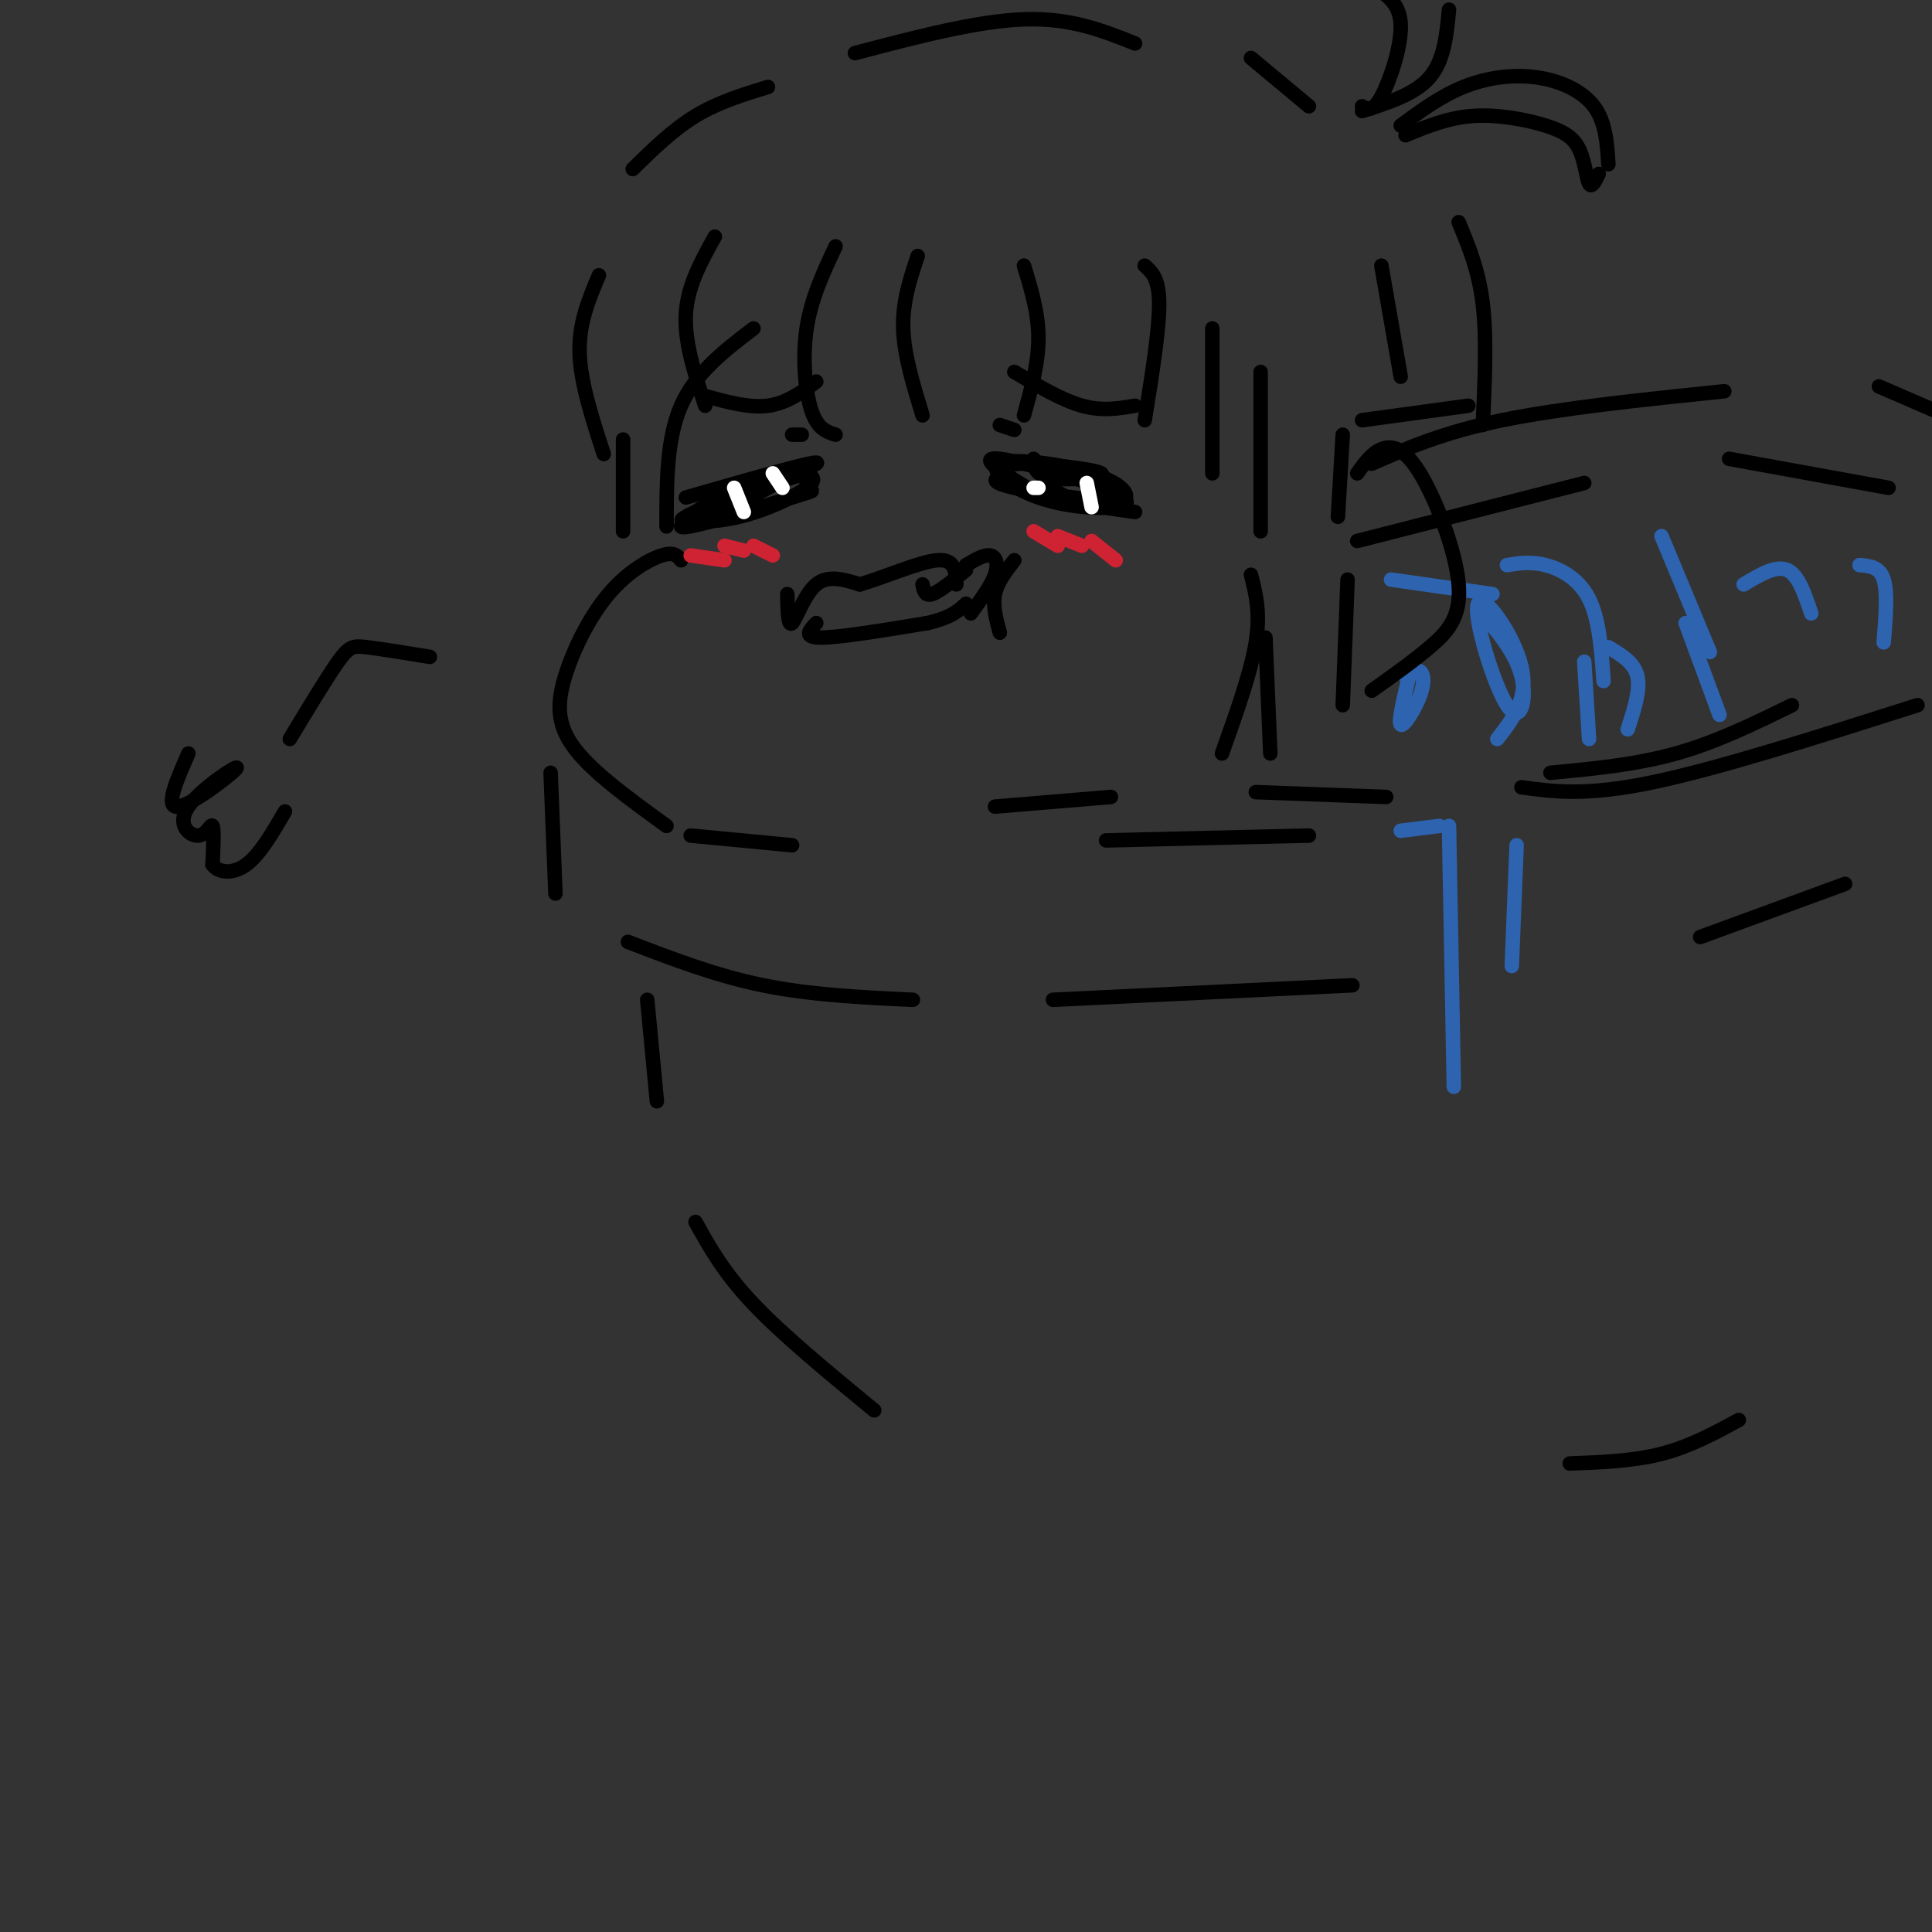 <svg viewBox='0 0 400 400' version='1.1' xmlns='http://www.w3.org/2000/svg' xmlns:xlink='http://www.w3.org/1999/xlink'><rect x="0" y="0" width="400" height="400" fill="#333333" stroke="none"/><g fill='none' stroke='rgb(0,0,0)' stroke-width='3' stroke-linecap='round' stroke-linejoin='round'><path d='M114,160c0.000,0.000 1.000,25.000 1,25'/><path d='M141,116c-0.703,-0.907 -1.407,-1.815 -4,-1c-2.593,0.815 -7.077,3.352 -11,8c-3.923,4.648 -7.287,11.405 -9,17c-1.713,5.595 -1.775,10.027 2,15c3.775,4.973 11.388,10.486 19,16'/><path d='M143,173c0.000,0.000 21.000,2.000 21,2'/><path d='M138,109c0.000,-9.083 0.000,-18.167 3,-25c3.000,-6.833 9.000,-11.417 15,-16'/><path d='M142,103c14.422,-4.133 28.844,-8.267 27,-7c-1.844,1.267 -19.956,7.933 -25,10c-5.044,2.067 2.978,-0.467 11,-3'/><path d='M155,103c4.639,-2.072 10.735,-5.751 6,-4c-4.735,1.751 -20.302,8.931 -20,10c0.302,1.069 16.474,-3.975 23,-6c6.526,-2.025 3.407,-1.032 3,-2c-0.407,-0.968 1.896,-3.898 -3,-3c-4.896,0.898 -16.993,5.622 -20,8c-3.007,2.378 3.075,2.409 9,1c5.925,-1.409 11.693,-4.260 14,-6c2.307,-1.740 1.154,-2.370 0,-3'/><path d='M167,98c-6.133,1.622 -21.467,7.178 -25,9c-3.533,1.822 4.733,-0.089 13,-2'/><path d='M214,95c0.093,1.731 0.185,3.462 4,4c3.815,0.538 11.352,-0.116 10,-1c-1.352,-0.884 -11.594,-1.999 -16,-2c-4.406,-0.001 -2.976,1.113 -4,2c-1.024,0.887 -4.501,1.547 2,3c6.501,1.453 22.981,3.699 22,2c-0.981,-1.699 -19.423,-7.343 -25,-8c-5.577,-0.657 1.712,3.671 9,8'/><path d='M216,103c5.054,1.768 13.191,2.189 16,1c2.809,-1.189 0.292,-3.986 -6,-6c-6.292,-2.014 -16.360,-3.243 -19,-2c-2.640,1.243 2.148,4.959 8,7c5.852,2.041 12.767,2.405 16,2c3.233,-0.405 2.783,-1.581 0,-3c-2.783,-1.419 -7.901,-3.081 -11,-4c-3.099,-0.919 -4.181,-1.093 -4,0c0.181,1.093 1.623,3.455 5,5c3.377,1.545 8.688,2.272 14,3'/><path d='M163,123c0.067,3.422 0.133,6.844 1,6c0.867,-0.844 2.533,-5.956 5,-8c2.467,-2.044 5.733,-1.022 9,0'/><path d='M178,121c4.778,-1.333 12.222,-4.667 16,-5c3.778,-0.333 3.889,2.333 4,5'/><path d='M169,129c-1.417,1.500 -2.833,3.000 1,3c3.833,0.000 12.917,-1.500 22,-3'/><path d='M192,129c5.000,-1.167 6.500,-2.583 8,-4'/><path d='M200,117c1.889,-1.111 3.778,-2.222 5,-2c1.222,0.222 1.778,1.778 1,4c-0.778,2.222 -2.889,5.111 -5,8'/><path d='M191,121c0.250,1.250 0.500,2.500 2,2c1.500,-0.500 4.250,-2.750 7,-5'/></g>
<g fill='none' stroke='rgb(207,34,51)' stroke-width='3' stroke-linecap='round' stroke-linejoin='round'><path d='M143,115c0.000,0.000 7.000,1.000 7,1'/><path d='M150,113c0.000,0.000 4.000,1.000 4,1'/><path d='M156,113c0.000,0.000 4.000,2.000 4,2'/><path d='M214,110c0.000,0.000 5.000,3.000 5,3'/><path d='M219,111c0.000,0.000 5.000,2.000 5,2'/><path d='M226,112c0.000,0.000 5.000,4.000 5,4'/></g>
<g fill='none' stroke='rgb(0,0,0)' stroke-width='3' stroke-linecap='round' stroke-linejoin='round'><path d='M164,90c0.000,0.000 2.000,0.000 2,0'/><path d='M207,88c0.000,0.000 3.000,1.000 3,1'/><path d='M146,82c4.583,1.250 9.167,2.500 13,2c3.833,-0.500 6.917,-2.750 10,-5'/><path d='M210,77c4.917,2.917 9.833,5.833 14,7c4.167,1.167 7.583,0.583 11,0'/><path d='M210,116c-1.750,2.250 -3.500,4.500 -4,7c-0.500,2.500 0.250,5.250 1,8'/><path d='M259,119c1.000,3.917 2.000,7.833 1,14c-1.000,6.167 -4.000,14.583 -7,23'/><path d='M206,167c0.000,0.000 24.000,-2.000 24,-2'/><path d='M173,51c-2.533,5.400 -5.067,10.800 -6,17c-0.933,6.200 -0.267,13.200 1,17c1.267,3.800 3.133,4.400 5,5'/><path d='M212,55c1.500,4.917 3.000,9.833 3,15c0.000,5.167 -1.500,10.583 -3,16'/><path d='M190,53c-1.583,4.750 -3.167,9.500 -3,15c0.167,5.500 2.083,11.750 4,18'/><path d='M148,49c-2.833,5.083 -5.667,10.167 -6,16c-0.333,5.833 1.833,12.417 4,19'/><path d='M124,57c-2.083,4.917 -4.167,9.833 -4,16c0.167,6.167 2.583,13.583 5,21'/><path d='M237,55c1.500,1.333 3.000,2.667 3,8c0.000,5.333 -1.500,14.667 -3,24'/><path d='M251,68c0.000,0.000 0.000,30.000 0,30'/><path d='M261,77c0.000,0.000 0.000,33.000 0,33'/><path d='M278,90c0.000,0.000 -1.000,17.000 -1,17'/><path d='M130,195c9.083,3.500 18.167,7.000 28,9c9.833,2.000 20.417,2.500 31,3'/><path d='M260,164c0.000,0.000 27.000,1.000 27,1'/><path d='M315,163c6.667,0.917 13.333,1.833 27,-1c13.667,-2.833 34.333,-9.417 55,-16'/><path d='M218,207c0.000,0.000 62.000,-3.000 62,-3'/><path d='M352,194c0.000,0.000 30.000,-11.000 30,-11'/><path d='M279,120c0.000,0.000 -1.000,26.000 -1,26'/><path d='M262,132c0.000,0.000 1.000,24.000 1,24'/><path d='M229,174c0.000,0.000 42.000,-1.000 42,-1'/><path d='M321,160c8.833,-0.833 17.667,-1.667 26,-4c8.333,-2.333 16.167,-6.167 24,-10'/><path d='M284,96c7.417,-3.250 14.833,-6.500 27,-9c12.167,-2.500 29.083,-4.250 46,-6'/><path d='M389,80c0.000,0.000 30.000,13.000 30,13'/><path d='M281,112c0.000,0.000 47.000,-12.000 47,-12'/><path d='M358,95c0.000,0.000 33.000,6.000 33,6'/></g>
<g fill='none' stroke='rgb(45,99,175)' stroke-width='3' stroke-linecap='round' stroke-linejoin='round'><path d='M306,126c3.882,4.522 7.764,9.043 9,14c1.236,4.957 -0.174,10.349 -3,6c-2.826,-4.349 -7.069,-18.440 -6,-21c1.069,-2.560 7.448,6.411 9,13c1.552,6.589 -1.724,10.794 -5,15'/><path d='M291,140c1.137,-0.744 2.274,-1.488 3,-1c0.726,0.488 1.042,2.208 0,5c-1.042,2.792 -3.440,6.655 -4,6c-0.560,-0.655 0.720,-5.827 2,-11'/><path d='M288,120c0.000,0.000 21.000,3.000 21,3'/><path d='M312,117c2.444,-0.400 4.889,-0.800 8,0c3.111,0.800 6.889,2.800 9,7c2.111,4.200 2.556,10.600 3,17'/><path d='M333,134c2.667,1.583 5.333,3.167 6,6c0.667,2.833 -0.667,6.917 -2,11'/><path d='M328,137c0.000,0.000 1.000,16.000 1,16'/><path d='M344,111c0.000,0.000 10.000,24.000 10,24'/><path d='M349,129c0.000,0.000 7.000,19.000 7,19'/><path d='M361,121c3.333,-2.000 6.667,-4.000 9,-3c2.333,1.000 3.667,5.000 5,9'/><path d='M385,117c2.083,0.167 4.167,0.333 5,3c0.833,2.667 0.417,7.833 0,13'/><path d='M290,172c0.000,0.000 8.000,-1.000 8,-1'/><path d='M300,171c0.000,0.000 1.000,54.000 1,54'/><path d='M314,175c0.000,0.000 -1.000,25.000 -1,25'/></g>
<g fill='none' stroke='rgb(0,0,0)' stroke-width='3' stroke-linecap='round' stroke-linejoin='round'><path d='M134,207c0.000,0.000 2.000,21.000 2,21'/><path d='M144,253c2.917,5.250 5.833,10.500 12,17c6.167,6.500 15.583,14.250 25,22'/><path d='M325,303c6.583,-0.250 13.167,-0.500 19,-2c5.833,-1.500 10.917,-4.250 16,-7'/><path d='M282,87c0.000,0.000 22.000,-3.000 22,-3'/><path d='M286,55c0.000,0.000 4.000,23.000 4,23'/><path d='M131,35c4.167,-4.083 8.333,-8.167 13,-11c4.667,-2.833 9.833,-4.417 15,-6'/><path d='M281,98c1.478,-2.072 2.957,-4.144 5,-5c2.043,-0.856 4.651,-0.498 8,5c3.349,5.498 7.440,16.134 8,23c0.560,6.866 -2.411,9.962 -6,13c-3.589,3.038 -7.794,6.019 -12,9'/><path d='M302,46c2.083,5.000 4.167,10.000 5,17c0.833,7.000 0.417,16.000 0,25'/><path d='M177,11c12.667,-3.333 25.333,-6.667 35,-7c9.667,-0.333 16.333,2.333 23,5'/><path d='M259,12c0.000,0.000 12.000,10.000 12,10'/><path d='M290,26c4.137,-3.048 8.274,-6.095 13,-8c4.726,-1.905 10.042,-2.667 15,-2c4.958,0.667 9.560,2.762 12,6c2.440,3.238 2.720,7.619 3,12'/><path d='M331,36c-0.734,1.509 -1.467,3.018 -2,2c-0.533,-1.018 -0.864,-4.561 -2,-7c-1.136,-2.439 -3.075,-3.772 -7,-5c-3.925,-1.228 -9.836,-2.351 -15,-2c-5.164,0.351 -9.582,2.175 -14,4'/><path d='M282,22c1.111,0.644 2.222,1.289 4,-2c1.778,-3.289 4.222,-10.511 4,-15c-0.222,-4.489 -3.111,-6.244 -6,-8'/><path d='M300,2c-0.500,5.250 -1.000,10.500 -4,14c-3.000,3.500 -8.500,5.250 -14,7'/><path d='M129,91c0.000,0.000 0.000,19.000 0,19'/></g>
<g fill='none' stroke='rgb(255,255,255)' stroke-width='3' stroke-linecap='round' stroke-linejoin='round'><path d='M152,101c0.000,0.000 2.000,5.000 2,5'/><path d='M160,98c0.000,0.000 2.000,3.000 2,3'/><path d='M214,101c0.000,0.000 1.000,0.000 1,0'/><path d='M225,100c0.000,0.000 1.000,5.000 1,5'/></g>
<g fill='none' stroke='rgb(0,0,0)' stroke-width='3' stroke-linecap='round' stroke-linejoin='round'><path d='M60,153c3.844,-6.378 7.689,-12.756 10,-16c2.311,-3.244 3.089,-3.356 6,-3c2.911,0.356 7.956,1.178 13,2'/><path d='M39,156c-2.518,5.741 -5.035,11.483 -2,11c3.035,-0.483 11.623,-7.190 12,-8c0.377,-0.810 -7.456,4.278 -10,8c-2.544,3.722 0.200,6.079 2,6c1.800,-0.079 2.657,-2.594 3,-2c0.343,0.594 0.171,4.297 0,8'/><path d='M44,179c1.200,1.733 4.200,2.067 7,0c2.800,-2.067 5.400,-6.533 8,-11'/></g>
</svg>